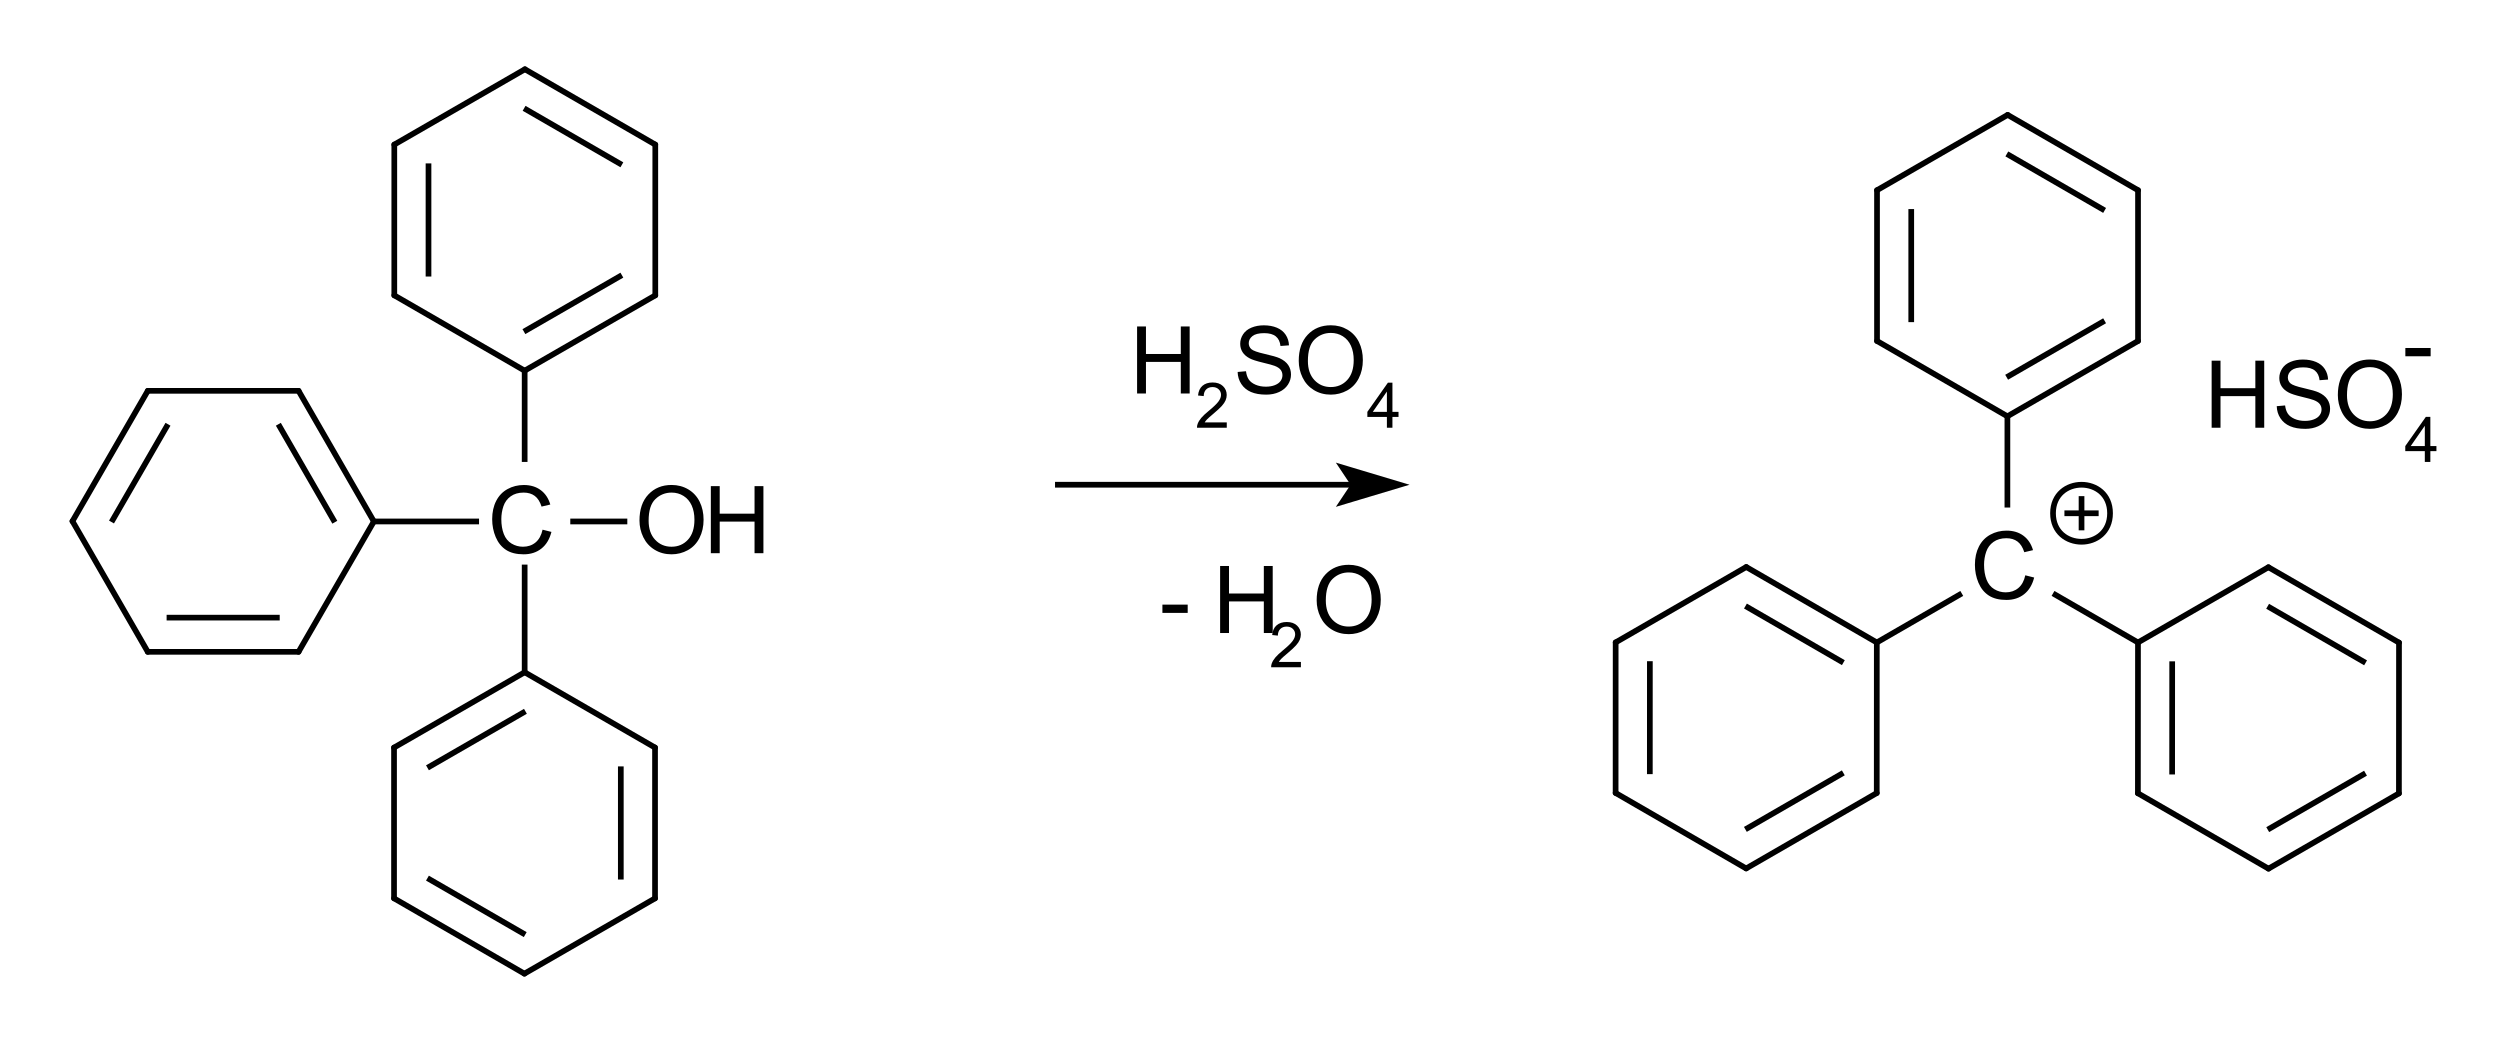 <?xml version="1.0" encoding="UTF-8"?>
<svg xmlns="http://www.w3.org/2000/svg" xmlns:xlink="http://www.w3.org/1999/xlink" width="329pt" height="137pt" viewBox="0 0 329 137" version="1.1">
<g id="surface0">
<path style="stroke: none; fill-rule: evenodd; fill: rgb(0%,0%,0%); opacity: 0;" d="M 63.792 61.54 L 74.299 61.54 L 74.299 73.548 L 63.792 73.548 Z M 63.792 61.54 "/>
<path style="fill: none; stroke-width: 0.75; stroke-linecap: butt; stroke-linejoin: miter; stroke: rgb(0%,0%,0%); opacity: 0;stroke-miterlimit: 10;" d="M 63.792 61.54 L 74.299 61.54 L 74.299 73.548 L 63.792 73.548 Z M 63.792 61.54 " transform="matrix(1,0,0,1,0,0)"/>
<path style="stroke: none; fill-rule: evenodd; fill: rgb(0%,0%,0%); opacity: 0;" d="M 83.305 61.54 L 102.067 61.54 L 102.067 73.548 L 83.305 73.548 Z M 83.305 61.54 "/>
<path style="fill: none; stroke-width: 0.75; stroke-linecap: butt; stroke-linejoin: miter; stroke: rgb(0%,0%,0%); opacity: 0;stroke-miterlimit: 10;" d="M 83.305 61.54 L 102.067 61.54 L 102.067 73.548 L 83.305 73.548 Z M 83.305 61.54 " transform="matrix(1,0,0,1,0,0)"/>
<path style="fill: none; stroke-width: 0.75; stroke-linecap: butt; stroke-linejoin: round; stroke: rgb(0%,0%,0%); opacity: 1;stroke-miterlimit: 10;" d="M 81.839 21.688 L 68.971 14.254 " transform="matrix(1,0,0,1,0,0)"/>
<path style="fill: none; stroke-width: 0.75; stroke-linecap: round; stroke-linejoin: round; stroke: rgb(0%,0%,0%); opacity: 1;stroke-miterlimit: 10;" d="M 86.236 19.028 L 69.079 9.115 " transform="matrix(1,0,0,1,0,0)"/>
<path style="fill: none; stroke-width: 0.75; stroke-linecap: round; stroke-linejoin: round; stroke: rgb(0%,0%,0%); opacity: 1;stroke-miterlimit: 10;" d="M 69.079 9.115 L 51.889 19.027 " transform="matrix(1,0,0,1,0,0)"/>
<path style="fill: none; stroke-width: 0.75; stroke-linecap: round; stroke-linejoin: round; stroke: rgb(0%,0%,0%); opacity: 1;stroke-miterlimit: 10;" d="M 86.236 19.028 L 86.236 38.871 " transform="matrix(1,0,0,1,0,0)"/>
<path style="fill: none; stroke-width: 0.75; stroke-linecap: round; stroke-linejoin: round; stroke: rgb(0%,0%,0%); opacity: 1;stroke-miterlimit: 10;" d="M 69.045 48.782 L 51.889 38.87 " transform="matrix(1,0,0,1,0,0)"/>
<path style="fill: none; stroke-width: 0.75; stroke-linecap: butt; stroke-linejoin: round; stroke: rgb(0%,0%,0%); opacity: 1;stroke-miterlimit: 10;" d="M 36.81 81.279 L 21.927 81.279 " transform="matrix(1,0,0,1,0,0)"/>
<path style="fill: none; stroke-width: 0.75; stroke-linecap: round; stroke-linejoin: round; stroke: rgb(0%,0%,0%); opacity: 1;stroke-miterlimit: 10;" d="M 39.29 85.782 L 19.447 85.782 " transform="matrix(1,0,0,1,0,0)"/>
<path style="fill: none; stroke-width: 0.75; stroke-linecap: butt; stroke-linejoin: round; stroke: rgb(0%,0%,0%); opacity: 1;stroke-miterlimit: 10;" d="M 56.253 101.041 L 69.146 93.608 " transform="matrix(1,0,0,1,0,0)"/>
<path style="fill: none; stroke-width: 0.75; stroke-linecap: round; stroke-linejoin: round; stroke: rgb(0%,0%,0%); opacity: 1;stroke-miterlimit: 10;" d="M 51.855 98.379 L 69.045 88.468 " transform="matrix(1,0,0,1,0,0)"/>
<path style="fill: none; stroke-width: 0.75; stroke-linecap: butt; stroke-linejoin: round; stroke: rgb(0%,0%,0%); opacity: 1;stroke-miterlimit: 10;" d="M 81.838 36.209 L 68.945 43.642 " transform="matrix(1,0,0,1,0,0)"/>
<path style="fill: none; stroke-width: 0.75; stroke-linecap: round; stroke-linejoin: round; stroke: rgb(0%,0%,0%); opacity: 1;stroke-miterlimit: 10;" d="M 86.236 38.871 L 69.045 48.782 " transform="matrix(1,0,0,1,0,0)"/>
<path style="fill: none; stroke-width: 0.75; stroke-linecap: butt; stroke-linejoin: round; stroke: rgb(0%,0%,0%); opacity: 1;stroke-miterlimit: 10;" d="M 22.108 55.832 L 14.674 68.699 " transform="matrix(1,0,0,1,0,0)"/>
<path style="fill: none; stroke-width: 0.75; stroke-linecap: round; stroke-linejoin: round; stroke: rgb(0%,0%,0%); opacity: 1;stroke-miterlimit: 10;" d="M 19.448 51.434 L 9.536 68.591 " transform="matrix(1,0,0,1,0,0)"/>
<path style="fill: none; stroke-width: 0.75; stroke-linecap: butt; stroke-linejoin: round; stroke: rgb(0%,0%,0%); opacity: 1;stroke-miterlimit: 10;" d="M 69.045 48.782 L 69.045 60.79 " transform="matrix(1,0,0,1,0,0)"/>
<path style="fill: none; stroke-width: 0.75; stroke-linecap: round; stroke-linejoin: round; stroke: rgb(0%,0%,0%); opacity: 1;stroke-miterlimit: 10;" d="M 69.012 128.135 L 86.202 118.223 " transform="matrix(1,0,0,1,0,0)"/>
<path style="fill: none; stroke-width: 0.75; stroke-linecap: butt; stroke-linejoin: round; stroke: rgb(0%,0%,0%); opacity: 1;stroke-miterlimit: 10;" d="M 69.045 74.299 L 69.045 88.468 " transform="matrix(1,0,0,1,0,0)"/>
<path style="fill: none; stroke-width: 0.75; stroke-linecap: butt; stroke-linejoin: round; stroke: rgb(0%,0%,0%); opacity: 1;stroke-miterlimit: 10;" d="M 36.629 55.832 L 44.062 68.725 " transform="matrix(1,0,0,1,0,0)"/>
<path style="fill: none; stroke-width: 0.75; stroke-linecap: round; stroke-linejoin: round; stroke: rgb(0%,0%,0%); opacity: 1;stroke-miterlimit: 10;" d="M 39.291 51.434 L 49.202 68.625 " transform="matrix(1,0,0,1,0,0)"/>
<path style="fill: none; stroke-width: 0.75; stroke-linecap: round; stroke-linejoin: round; stroke: rgb(0%,0%,0%); opacity: 1;stroke-miterlimit: 10;" d="M 69.045 88.468 L 86.202 98.38 " transform="matrix(1,0,0,1,0,0)"/>
<path style="fill: none; stroke-width: 0.75; stroke-linecap: butt; stroke-linejoin: round; stroke: rgb(0%,0%,0%); opacity: 1;stroke-miterlimit: 10;" d="M 56.391 36.389 L 56.391 21.507 " transform="matrix(1,0,0,1,0,0)"/>
<path style="fill: none; stroke-width: 0.75; stroke-linecap: round; stroke-linejoin: round; stroke: rgb(0%,0%,0%); opacity: 1;stroke-miterlimit: 10;" d="M 51.889 38.87 L 51.889 19.027 " transform="matrix(1,0,0,1,0,0)"/>
<path style="fill: none; stroke-width: 0.75; stroke-linecap: butt; stroke-linejoin: round; stroke: rgb(0%,0%,0%); opacity: 1;stroke-miterlimit: 10;" d="M 75.049 68.625 L 82.554 68.625 " transform="matrix(1,0,0,1,0,0)"/>
<path style="fill: none; stroke-width: 0.75; stroke-linecap: round; stroke-linejoin: round; stroke: rgb(0%,0%,0%); opacity: 1;stroke-miterlimit: 10;" d="M 19.448 51.434 L 39.291 51.434 " transform="matrix(1,0,0,1,0,0)"/>
<path style="fill: none; stroke-width: 0.75; stroke-linecap: butt; stroke-linejoin: round; stroke: rgb(0%,0%,0%); opacity: 1;stroke-miterlimit: 10;" d="M 56.252 115.562 L 69.12 122.996 " transform="matrix(1,0,0,1,0,0)"/>
<path style="fill: none; stroke-width: 0.75; stroke-linecap: round; stroke-linejoin: round; stroke: rgb(0%,0%,0%); opacity: 1;stroke-miterlimit: 10;" d="M 51.855 118.222 L 69.012 128.135 " transform="matrix(1,0,0,1,0,0)"/>
<path style="fill: none; stroke-width: 0.75; stroke-linecap: round; stroke-linejoin: round; stroke: rgb(0%,0%,0%); opacity: 1;stroke-miterlimit: 10;" d="M 51.855 118.222 L 51.855 98.379 " transform="matrix(1,0,0,1,0,0)"/>
<path style="fill: none; stroke-width: 0.75; stroke-linecap: butt; stroke-linejoin: round; stroke: rgb(0%,0%,0%); opacity: 1;stroke-miterlimit: 10;" d="M 81.699 100.861 L 81.699 115.743 " transform="matrix(1,0,0,1,0,0)"/>
<path style="fill: none; stroke-width: 0.75; stroke-linecap: round; stroke-linejoin: round; stroke: rgb(0%,0%,0%); opacity: 1;stroke-miterlimit: 10;" d="M 86.202 98.38 L 86.202 118.223 " transform="matrix(1,0,0,1,0,0)"/>
<path style="fill: none; stroke-width: 0.75; stroke-linecap: round; stroke-linejoin: round; stroke: rgb(0%,0%,0%); opacity: 1;stroke-miterlimit: 10;" d="M 9.536 68.591 L 19.447 85.782 " transform="matrix(1,0,0,1,0,0)"/>
<path style="fill: none; stroke-width: 0.75; stroke-linecap: round; stroke-linejoin: round; stroke: rgb(0%,0%,0%); opacity: 1;stroke-miterlimit: 10;" d="M 49.202 68.625 L 39.29 85.782 " transform="matrix(1,0,0,1,0,0)"/>
<path style="fill: none; stroke-width: 0.75; stroke-linecap: butt; stroke-linejoin: round; stroke: rgb(0%,0%,0%); opacity: 1;stroke-miterlimit: 10;" d="M 63.041 68.625 L 49.202 68.625 " transform="matrix(1,0,0,1,0,0)"/>
<path style="stroke: none; fill-rule: evenodd; fill: rgb(0%,0%,0%); opacity: 1;" d="M 71.402 69.705 L 72.569 70 C 72.324 70.959 71.884 71.69 71.248 72.193 C 70.612 72.696 69.835 72.948 68.917 72.948 C 67.966 72.948 67.193 72.755 66.597 72.368 C 66.002 71.98 65.548 71.42 65.237 70.686 C 64.927 69.952 64.771 69.164 64.771 68.321 C 64.771 67.403 64.947 66.601 65.298 65.918 C 65.649 65.234 66.148 64.714 66.796 64.359 C 67.444 64.004 68.157 63.827 68.935 63.827 C 69.817 63.827 70.559 64.051 71.161 64.501 C 71.763 64.95 72.182 65.582 72.419 66.396 L 71.269 66.667 C 71.065 66.025 70.768 65.558 70.379 65.265 C 69.99 64.972 69.5 64.825 68.911 64.825 C 68.233 64.825 67.666 64.988 67.211 65.313 C 66.756 65.638 66.436 66.074 66.251 66.621 C 66.067 67.169 65.974 67.734 65.975 68.315 C 65.974 69.065 66.084 69.72 66.302 70.28 C 66.521 70.839 66.861 71.257 67.322 71.534 C 67.784 71.811 68.283 71.949 68.82 71.949 C 69.474 71.949 70.028 71.761 70.481 71.384 C 70.934 71.007 71.241 70.447 71.402 69.705 Z M 73.056 72.798 "/>
<path style="stroke: none; fill-rule: evenodd; fill: rgb(0%,0%,0%); opacity: 0;" d="M 63.792 61.54 L 74.299 61.54 L 74.299 75.049 L 63.792 75.049 Z M 63.792 61.54 "/>
<path style="fill: none; stroke-width: 0.75; stroke-linecap: butt; stroke-linejoin: miter; stroke: rgb(0%,0%,0%); opacity: 0;stroke-miterlimit: 10;" d="M 63.792 61.54 L 74.299 61.54 L 74.299 75.049 L 63.792 75.049 Z M 63.792 61.54 " transform="matrix(1,0,0,1,0,0)"/>
<path style="stroke: none; fill-rule: evenodd; fill: rgb(0%,0%,0%); opacity: 1;" d="M 84.155 68.502 C 84.155 67.038 84.548 65.891 85.335 65.063 C 86.121 64.235 87.136 63.821 88.379 63.821 C 89.193 63.821 89.927 64.015 90.581 64.404 C 91.235 64.793 91.733 65.336 92.076 66.032 C 92.419 66.728 92.591 67.517 92.591 68.399 C 92.591 69.294 92.41 70.094 92.049 70.8 C 91.688 71.506 91.177 72.041 90.515 72.404 C 89.853 72.767 89.139 72.948 88.373 72.948 C 87.543 72.948 86.801 72.748 86.147 72.346 C 85.493 71.945 84.998 71.398 84.661 70.704 C 84.324 70.01 84.155 69.276 84.155 68.502 Z M 85.359 68.52 C 85.359 69.583 85.644 70.42 86.216 71.032 C 86.788 71.644 87.505 71.949 88.367 71.949 C 89.246 71.949 89.969 71.641 90.536 71.023 C 91.104 70.405 91.388 69.529 91.388 68.393 C 91.388 67.675 91.266 67.049 91.024 66.513 C 90.781 65.978 90.426 65.563 89.959 65.268 C 89.491 64.973 88.967 64.825 88.385 64.825 C 87.559 64.825 86.848 65.109 86.252 65.677 C 85.657 66.244 85.359 67.192 85.359 68.52 Z M 93.546 72.798 L 93.546 63.977 L 94.714 63.977 L 94.714 67.599 L 99.298 67.599 L 99.298 63.977 L 100.466 63.977 L 100.466 72.798 L 99.298 72.798 L 99.298 68.64 L 94.714 68.64 L 94.714 72.798 Z M 101.459 72.798 "/>
<path style="stroke: none; fill-rule: evenodd; fill: rgb(0%,0%,0%); opacity: 0;" d="M 83.305 61.54 L 102.067 61.54 L 102.067 75.049 L 83.305 75.049 Z M 83.305 61.54 "/>
<path style="fill: none; stroke-width: 0.75; stroke-linecap: butt; stroke-linejoin: miter; stroke: rgb(0%,0%,0%); opacity: 0;stroke-miterlimit: 10;" d="M 83.305 61.54 L 102.067 61.54 L 102.067 75.049 L 83.305 75.049 Z M 83.305 61.54 " transform="matrix(1,0,0,1,0,0)"/>
<path style="stroke: none; fill-rule: evenodd; fill: rgb(0%,0%,0%); opacity: 0;" d="M 258.92 67.544 L 269.427 67.544 L 269.427 79.552 L 258.92 79.552 Z M 258.92 67.544 "/>
<path style="fill: none; stroke-width: 0.75; stroke-linecap: butt; stroke-linejoin: miter; stroke: rgb(0%,0%,0%); opacity: 0;stroke-miterlimit: 10;" d="M 258.92 67.544 L 269.427 67.544 L 269.427 79.552 L 258.92 79.552 Z M 258.92 67.544 " transform="matrix(1,0,0,1,0,0)"/>
<path style="fill: none; stroke-width: 0.75; stroke-linecap: round; stroke-linejoin: round; stroke: rgb(0%,0%,0%); opacity: 1;stroke-miterlimit: 10;" d="M 298.535 114.316 L 281.348 104.395 " transform="matrix(1,0,0,1,0,0)"/>
<path style="fill: none; stroke-width: 0.75; stroke-linecap: butt; stroke-linejoin: round; stroke: rgb(0%,0%,0%); opacity: 1;stroke-miterlimit: 10;" d="M 229.701 79.757 L 242.586 87.207 " transform="matrix(1,0,0,1,0,0)"/>
<path style="fill: none; stroke-width: 0.75; stroke-linecap: round; stroke-linejoin: round; stroke: rgb(0%,0%,0%); opacity: 1;stroke-miterlimit: 10;" d="M 229.808 74.617 L 246.987 84.55 " transform="matrix(1,0,0,1,0,0)"/>
<path style="fill: none; stroke-width: 0.75; stroke-linecap: butt; stroke-linejoin: round; stroke: rgb(0%,0%,0%); opacity: 1;stroke-miterlimit: 10;" d="M 298.42 79.787 L 311.31 87.228 " transform="matrix(1,0,0,1,0,0)"/>
<path style="fill: none; stroke-width: 0.75; stroke-linecap: round; stroke-linejoin: round; stroke: rgb(0%,0%,0%); opacity: 1;stroke-miterlimit: 10;" d="M 298.523 74.647 L 315.709 84.568 " transform="matrix(1,0,0,1,0,0)"/>
<path style="fill: none; stroke-width: 0.75; stroke-linecap: butt; stroke-linejoin: round; stroke: rgb(0%,0%,0%); opacity: 1;stroke-miterlimit: 10;" d="M 276.967 27.692 L 264.099 20.257 " transform="matrix(1,0,0,1,0,0)"/>
<path style="fill: none; stroke-width: 0.75; stroke-linecap: round; stroke-linejoin: round; stroke: rgb(0%,0%,0%); opacity: 1;stroke-miterlimit: 10;" d="M 281.364 25.032 L 264.207 15.119 " transform="matrix(1,0,0,1,0,0)"/>
<path style="fill: none; stroke-width: 0.75; stroke-linecap: butt; stroke-linejoin: round; stroke: rgb(0%,0%,0%); opacity: 1;stroke-miterlimit: 10;" d="M 270.177 78.095 L 281.359 84.55 " transform="matrix(1,0,0,1,0,0)"/>
<path style="fill: none; stroke-width: 0.75; stroke-linecap: round; stroke-linejoin: round; stroke: rgb(0%,0%,0%); opacity: 1;stroke-miterlimit: 10;" d="M 315.698 104.413 L 315.709 84.568 " transform="matrix(1,0,0,1,0,0)"/>
<path style="fill: none; stroke-width: 0.75; stroke-linecap: butt; stroke-linejoin: round; stroke: rgb(0%,0%,0%); opacity: 1;stroke-miterlimit: 10;" d="M 251.519 42.393 L 251.519 27.511 " transform="matrix(1,0,0,1,0,0)"/>
<path style="fill: none; stroke-width: 0.75; stroke-linecap: round; stroke-linejoin: round; stroke: rgb(0%,0%,0%); opacity: 1;stroke-miterlimit: 10;" d="M 247.016 44.874 L 247.016 25.031 " transform="matrix(1,0,0,1,0,0)"/>
<path style="fill: none; stroke-width: 0.75; stroke-linecap: round; stroke-linejoin: round; stroke: rgb(0%,0%,0%); opacity: 1;stroke-miterlimit: 10;" d="M 212.614 104.354 L 229.794 114.288 " transform="matrix(1,0,0,1,0,0)"/>
<path style="fill: none; stroke-width: 0.75; stroke-linecap: round; stroke-linejoin: round; stroke: rgb(0%,0%,0%); opacity: 1;stroke-miterlimit: 10;" d="M 212.621 84.539 L 229.808 74.617 " transform="matrix(1,0,0,1,0,0)"/>
<path style="fill: none; stroke-width: 0.75; stroke-linecap: butt; stroke-linejoin: round; stroke: rgb(0%,0%,0%); opacity: 1;stroke-miterlimit: 10;" d="M 242.581 101.707 L 229.691 109.148 " transform="matrix(1,0,0,1,0,0)"/>
<path style="fill: none; stroke-width: 0.75; stroke-linecap: round; stroke-linejoin: round; stroke: rgb(0%,0%,0%); opacity: 1;stroke-miterlimit: 10;" d="M 246.98 104.366 L 229.794 114.288 " transform="matrix(1,0,0,1,0,0)"/>
<path style="fill: none; stroke-width: 0.75; stroke-linecap: round; stroke-linejoin: round; stroke: rgb(0%,0%,0%); opacity: 1;stroke-miterlimit: 10;" d="M 281.359 84.55 L 298.523 74.647 " transform="matrix(1,0,0,1,0,0)"/>
<path style="fill: none; stroke-width: 0.75; stroke-linecap: butt; stroke-linejoin: round; stroke: rgb(0%,0%,0%); opacity: 1;stroke-miterlimit: 10;" d="M 298.43 109.178 L 311.302 101.751 " transform="matrix(1,0,0,1,0,0)"/>
<path style="fill: none; stroke-width: 0.75; stroke-linecap: round; stroke-linejoin: round; stroke: rgb(0%,0%,0%); opacity: 1;stroke-miterlimit: 10;" d="M 298.535 114.316 L 315.698 104.413 " transform="matrix(1,0,0,1,0,0)"/>
<path style="fill: none; stroke-width: 0.75; stroke-linecap: round; stroke-linejoin: round; stroke: rgb(0%,0%,0%); opacity: 1;stroke-miterlimit: 10;" d="M 264.207 15.119 L 247.016 25.031 " transform="matrix(1,0,0,1,0,0)"/>
<path style="fill: none; stroke-width: 0.75; stroke-linecap: round; stroke-linejoin: round; stroke: rgb(0%,0%,0%); opacity: 1;stroke-miterlimit: 10;" d="M 281.364 25.032 L 281.364 44.875 " transform="matrix(1,0,0,1,0,0)"/>
<path style="fill: none; stroke-width: 0.75; stroke-linecap: butt; stroke-linejoin: round; stroke: rgb(0%,0%,0%); opacity: 1;stroke-miterlimit: 10;" d="M 264.173 54.786 L 264.173 66.794 " transform="matrix(1,0,0,1,0,0)"/>
<path style="fill: none; stroke-width: 0.75; stroke-linecap: butt; stroke-linejoin: round; stroke: rgb(0%,0%,0%); opacity: 1;stroke-miterlimit: 10;" d="M 258.169 78.095 L 246.987 84.55 " transform="matrix(1,0,0,1,0,0)"/>
<path style="fill: none; stroke-width: 0.75; stroke-linecap: butt; stroke-linejoin: round; stroke: rgb(0%,0%,0%); opacity: 1;stroke-miterlimit: 10;" d="M 276.966 42.213 L 264.073 49.646 " transform="matrix(1,0,0,1,0,0)"/>
<path style="fill: none; stroke-width: 0.75; stroke-linecap: round; stroke-linejoin: round; stroke: rgb(0%,0%,0%); opacity: 1;stroke-miterlimit: 10;" d="M 281.364 44.875 L 264.173 54.786 " transform="matrix(1,0,0,1,0,0)"/>
<path style="fill: none; stroke-width: 0.75; stroke-linecap: round; stroke-linejoin: round; stroke: rgb(0%,0%,0%); opacity: 1;stroke-miterlimit: 10;" d="M 264.173 54.786 L 247.016 44.874 " transform="matrix(1,0,0,1,0,0)"/>
<path style="fill: none; stroke-width: 0.75; stroke-linecap: round; stroke-linejoin: round; stroke: rgb(0%,0%,0%); opacity: 1;stroke-miterlimit: 10;" d="M 246.987 84.55 L 246.98 104.366 " transform="matrix(1,0,0,1,0,0)"/>
<path style="fill: none; stroke-width: 0.75; stroke-linecap: butt; stroke-linejoin: round; stroke: rgb(0%,0%,0%); opacity: 1;stroke-miterlimit: 10;" d="M 217.123 87.017 L 217.118 101.879 " transform="matrix(1,0,0,1,0,0)"/>
<path style="fill: none; stroke-width: 0.75; stroke-linecap: round; stroke-linejoin: round; stroke: rgb(0%,0%,0%); opacity: 1;stroke-miterlimit: 10;" d="M 212.621 84.539 L 212.614 104.354 " transform="matrix(1,0,0,1,0,0)"/>
<path style="fill: none; stroke-width: 0.75; stroke-linecap: butt; stroke-linejoin: round; stroke: rgb(0%,0%,0%); opacity: 1;stroke-miterlimit: 10;" d="M 285.853 101.917 L 285.861 87.034 " transform="matrix(1,0,0,1,0,0)"/>
<path style="fill: none; stroke-width: 0.75; stroke-linecap: round; stroke-linejoin: round; stroke: rgb(0%,0%,0%); opacity: 1;stroke-miterlimit: 10;" d="M 281.348 104.395 L 281.359 84.55 " transform="matrix(1,0,0,1,0,0)"/>
<path style="fill: none; stroke-width: 0.75; stroke-linecap: butt; stroke-linejoin: round; stroke: rgb(0%,0%,0%); opacity: 1;stroke-miterlimit: 10;" d="M 271.678 67.544 L 276.181 67.544 " transform="matrix(1,0,0,1,0,0)"/>
<path style="fill: none; stroke-width: 0.75; stroke-linecap: butt; stroke-linejoin: round; stroke: rgb(0%,0%,0%); opacity: 1;stroke-miterlimit: 10;" d="M 273.93 65.293 L 273.93 69.796 " transform="matrix(1,0,0,1,0,0)"/>
<path style="stroke: none; fill-rule: evenodd; fill: rgb(0%,0%,0%); opacity: 0;" d="M 277.682 67.544 C 277.682 72.548 270.177 72.548 270.177 67.544 C 270.177 62.541 277.682 62.541 277.682 67.544 "/>
<path style="fill: none; stroke-width: 0.75; stroke-linecap: butt; stroke-linejoin: round; stroke: rgb(0%,0%,0%); opacity: 1;stroke-miterlimit: 10;" d="M 277.682 67.544 C 277.682 72.548 270.177 72.548 270.177 67.544 C 270.177 62.541 277.682 62.541 277.682 67.544 " transform="matrix(1,0,0,1,0,0)"/>
<path style="stroke: none; fill-rule: evenodd; fill: rgb(0%,0%,0%); opacity: 1;" d="M 266.53 75.709 L 267.697 76.004 C 267.452 76.963 267.012 77.694 266.376 78.197 C 265.74 78.7 264.963 78.952 264.045 78.952 C 263.094 78.952 262.321 78.759 261.725 78.371 C 261.13 77.984 260.676 77.424 260.365 76.69 C 260.055 75.956 259.899 75.168 259.899 74.325 C 259.899 73.407 260.075 72.605 260.426 71.921 C 260.777 71.238 261.276 70.718 261.924 70.363 C 262.572 70.008 263.285 69.831 264.063 69.831 C 264.945 69.831 265.687 70.055 266.289 70.505 C 266.891 70.954 267.31 71.586 267.546 72.4 L 266.397 72.671 C 266.193 72.029 265.896 71.561 265.507 71.269 C 265.118 70.976 264.628 70.829 264.039 70.829 C 263.361 70.829 262.794 70.992 262.339 71.317 C 261.884 71.642 261.564 72.078 261.379 72.625 C 261.195 73.173 261.102 73.738 261.102 74.319 C 261.102 75.069 261.212 75.724 261.43 76.284 C 261.649 76.843 261.989 77.261 262.45 77.538 C 262.911 77.815 263.411 77.953 263.948 77.953 C 264.602 77.953 265.156 77.765 265.609 77.388 C 266.062 77.011 266.369 76.451 266.53 75.709 Z M 268.184 78.802 "/>
<path style="stroke: none; fill-rule: evenodd; fill: rgb(0%,0%,0%); opacity: 0;" d="M 258.92 67.544 L 269.427 67.544 L 269.427 81.053 L 258.92 81.053 Z M 258.92 67.544 "/>
<path style="fill: none; stroke-width: 0.75; stroke-linecap: butt; stroke-linejoin: miter; stroke: rgb(0%,0%,0%); opacity: 0;stroke-miterlimit: 10;" d="M 258.92 67.544 L 269.427 67.544 L 269.427 81.053 L 258.92 81.053 Z M 258.92 67.544 " transform="matrix(1,0,0,1,0,0)"/>
<path style="fill: none; stroke-width: 0.75; stroke-linecap: butt; stroke-linejoin: round; stroke: rgb(0%,0%,0%); opacity: 1;stroke-miterlimit: 10;" d="M 138.841 63.792 L 178.189 63.792 " transform="matrix(1,0,0,1,0,0)"/>
<path style="stroke: none; fill-rule: evenodd; fill: rgb(0%,0%,0%); opacity: 1;" d="M 184.193 63.792 L 176.688 61.54 L 178.189 63.792 L 176.688 66.043 Z M 184.193 63.792 "/>
<path style="fill: none; stroke-width: 0.75; stroke-linecap: butt; stroke-linejoin: miter; stroke: rgb(0%,0%,0%); opacity: 1;stroke-miterlimit: 10;" d="M 184.193 63.792 L 176.688 61.54 L 178.189 63.792 L 176.688 66.043 Z M 184.193 63.792 " transform="matrix(1,0,0,1,0,0)"/>
<path style="stroke: none; fill-rule: evenodd; fill: rgb(0%,0%,0%); opacity: 0;" d="M 148.597 40.527 L 180.869 40.527 L 180.869 54.035 L 148.597 54.035 Z M 148.597 40.527 "/>
<path style="fill: none; stroke-width: 0.75; stroke-linecap: butt; stroke-linejoin: miter; stroke: rgb(0%,0%,0%); opacity: 0;stroke-miterlimit: 10;" d="M 148.597 40.527 L 180.869 40.527 L 180.869 54.035 L 148.597 54.035 Z M 148.597 40.527 " transform="matrix(1,0,0,1,0,0)"/>
<path style="stroke: none; fill-rule: evenodd; fill: rgb(0%,0%,0%); opacity: 1;" d="M 149.641 51.784 L 149.641 42.963 L 150.808 42.963 L 150.808 46.585 L 155.393 46.585 L 155.393 42.963 L 156.56 42.963 L 156.56 51.784 L 155.393 51.784 L 155.393 47.626 L 150.808 47.626 L 150.808 51.784 Z M 157.553 51.784 "/>
<path style="stroke: none; fill-rule: evenodd; fill: rgb(0%,0%,0%); opacity: 1;" d="M 161.443 55.587 L 161.443 56.287 L 157.524 56.287 C 157.519 56.112 157.547 55.943 157.609 55.781 C 157.709 55.515 157.869 55.252 158.088 54.993 C 158.308 54.734 158.626 54.435 159.041 54.095 C 159.685 53.567 160.121 53.148 160.347 52.84 C 160.573 52.531 160.687 52.239 160.687 51.964 C 160.687 51.676 160.584 51.432 160.377 51.234 C 160.171 51.036 159.902 50.937 159.571 50.937 C 159.22 50.937 158.94 51.042 158.729 51.252 C 158.519 51.463 158.413 51.754 158.41 52.126 L 157.662 52.049 C 157.713 51.491 157.906 51.066 158.24 50.773 C 158.574 50.481 159.023 50.334 159.587 50.334 C 160.156 50.334 160.606 50.492 160.937 50.807 C 161.269 51.123 161.435 51.514 161.435 51.98 C 161.435 52.217 161.386 52.451 161.289 52.68 C 161.192 52.909 161.031 53.15 160.806 53.404 C 160.581 53.657 160.207 54.005 159.684 54.447 C 159.247 54.814 158.967 55.062 158.843 55.193 C 158.719 55.324 158.616 55.455 158.535 55.587 Z M 161.88 56.287 "/>
<path style="stroke: none; fill-rule: evenodd; fill: rgb(0%,0%,0%); opacity: 1;" d="M 162.873 48.95 L 163.974 48.854 C 164.027 49.295 164.148 49.657 164.338 49.94 C 164.529 50.223 164.825 50.451 165.226 50.626 C 165.627 50.8 166.078 50.887 166.58 50.887 C 167.025 50.887 167.418 50.821 167.759 50.689 C 168.1 50.557 168.354 50.375 168.52 50.144 C 168.687 49.914 168.77 49.662 168.77 49.389 C 168.77 49.113 168.69 48.871 168.529 48.664 C 168.369 48.458 168.104 48.284 167.735 48.144 C 167.498 48.052 166.975 47.908 166.165 47.714 C 165.354 47.519 164.787 47.336 164.462 47.163 C 164.041 46.942 163.727 46.669 163.52 46.342 C 163.314 46.015 163.21 45.649 163.21 45.244 C 163.21 44.798 163.337 44.382 163.589 43.995 C 163.842 43.608 164.211 43.314 164.696 43.114 C 165.182 42.913 165.721 42.813 166.315 42.813 C 166.969 42.813 167.545 42.918 168.045 43.129 C 168.544 43.339 168.928 43.649 169.197 44.058 C 169.466 44.468 169.61 44.931 169.63 45.448 L 168.511 45.532 C 168.451 44.975 168.247 44.554 167.9 44.269 C 167.553 43.984 167.041 43.842 166.363 43.842 C 165.657 43.842 165.143 43.971 164.82 44.23 C 164.497 44.489 164.335 44.8 164.335 45.165 C 164.335 45.482 164.45 45.743 164.678 45.948 C 164.903 46.152 165.49 46.362 166.438 46.576 C 167.387 46.791 168.038 46.979 168.391 47.139 C 168.904 47.376 169.283 47.675 169.528 48.038 C 169.773 48.402 169.895 48.82 169.895 49.293 C 169.895 49.762 169.761 50.205 169.492 50.62 C 169.223 51.035 168.837 51.358 168.334 51.588 C 167.83 51.819 167.264 51.934 166.634 51.934 C 165.836 51.934 165.167 51.818 164.627 51.585 C 164.088 51.353 163.665 51.003 163.358 50.535 C 163.051 50.068 162.889 49.54 162.873 48.95 Z M 170.915 47.488 C 170.915 46.024 171.309 44.878 172.095 44.049 C 172.881 43.221 173.896 42.807 175.139 42.807 C 175.954 42.807 176.688 43.001 177.341 43.391 C 177.995 43.78 178.494 44.322 178.837 45.018 C 179.18 45.714 179.351 46.503 179.351 47.386 C 179.351 48.28 179.171 49.08 178.81 49.786 C 178.449 50.492 177.937 51.027 177.275 51.39 C 176.613 51.753 175.899 51.934 175.133 51.934 C 174.303 51.934 173.561 51.734 172.907 51.333 C 172.253 50.932 171.758 50.384 171.421 49.69 C 171.084 48.996 170.915 48.262 170.915 47.488 Z M 172.119 47.506 C 172.119 48.569 172.405 49.406 172.976 50.018 C 173.548 50.63 174.265 50.936 175.127 50.936 C 176.006 50.936 176.729 50.627 177.296 50.009 C 177.864 49.391 178.148 48.515 178.148 47.38 C 178.148 46.662 178.026 46.035 177.784 45.499 C 177.541 44.964 177.186 44.549 176.719 44.254 C 176.251 43.959 175.727 43.812 175.145 43.812 C 174.319 43.812 173.608 44.095 173.012 44.663 C 172.417 45.231 172.119 46.178 172.119 47.506 Z M 179.905 51.784 "/>
<path style="stroke: none; fill-rule: evenodd; fill: rgb(0%,0%,0%); opacity: 1;" d="M 182.516 56.287 L 182.516 54.868 L 179.944 54.868 L 179.944 54.2 L 182.649 50.359 L 183.244 50.359 L 183.244 54.2 L 184.045 54.2 L 184.045 54.868 L 183.244 54.868 L 183.244 56.287 Z M 182.516 54.2 L 182.516 51.527 L 180.66 54.2 Z M 184.445 56.287 "/>
<path style="stroke: none; fill-rule: evenodd; fill: rgb(0%,0%,0%); opacity: 0;" d="M 148.597 40.527 L 180.869 40.527 L 180.869 54.035 L 148.597 54.035 Z M 148.597 40.527 "/>
<path style="fill: none; stroke-width: 0.75; stroke-linecap: butt; stroke-linejoin: miter; stroke: rgb(0%,0%,0%); opacity: 0;stroke-miterlimit: 10;" d="M 148.597 40.527 L 180.869 40.527 L 180.869 54.035 L 148.597 54.035 Z M 148.597 40.527 " transform="matrix(1,0,0,1,0,0)"/>
<path style="stroke: none; fill-rule: evenodd; fill: rgb(0%,0%,0%); opacity: 0;" d="M 290.44 45.03 L 317.458 45.03 L 317.458 58.538 L 290.44 58.538 Z M 290.44 45.03 "/>
<path style="fill: none; stroke-width: 0.75; stroke-linecap: butt; stroke-linejoin: miter; stroke: rgb(0%,0%,0%); opacity: 0;stroke-miterlimit: 10;" d="M 290.44 45.03 L 317.458 45.03 L 317.458 58.538 L 290.44 58.538 Z M 290.44 45.03 " transform="matrix(1,0,0,1,0,0)"/>
<path style="stroke: none; fill-rule: evenodd; fill: rgb(0%,0%,0%); opacity: 1;" d="M 291.052 56.287 L 291.052 47.466 L 292.219 47.466 L 292.219 51.088 L 296.804 51.088 L 296.804 47.466 L 297.971 47.466 L 297.971 56.287 L 296.804 56.287 L 296.804 52.129 L 292.219 52.129 L 292.219 56.287 Z M 299.619 53.453 L 300.72 53.357 C 300.772 53.798 300.893 54.16 301.084 54.443 C 301.274 54.726 301.57 54.954 301.971 55.129 C 302.372 55.303 302.824 55.39 303.325 55.39 C 303.77 55.39 304.163 55.324 304.504 55.192 C 304.845 55.06 305.099 54.878 305.265 54.647 C 305.432 54.417 305.515 54.165 305.515 53.892 C 305.515 53.615 305.435 53.374 305.274 53.167 C 305.114 52.961 304.849 52.787 304.48 52.647 C 304.244 52.555 303.72 52.411 302.91 52.217 C 302.1 52.022 301.532 51.839 301.207 51.666 C 300.786 51.445 300.472 51.172 300.265 50.845 C 300.059 50.518 299.956 50.152 299.956 49.747 C 299.956 49.301 300.082 48.885 300.335 48.498 C 300.587 48.111 300.956 47.817 301.442 47.617 C 301.927 47.416 302.467 47.316 303.06 47.316 C 303.714 47.316 304.291 47.421 304.79 47.632 C 305.289 47.842 305.674 48.152 305.942 48.561 C 306.211 48.97 306.355 49.434 306.376 49.951 L 305.256 50.035 C 305.196 49.478 304.993 49.057 304.646 48.772 C 304.299 48.487 303.786 48.345 303.108 48.345 C 302.402 48.345 301.888 48.474 301.565 48.733 C 301.242 48.992 301.081 49.303 301.081 49.668 C 301.081 49.985 301.195 50.246 301.424 50.451 C 301.648 50.655 302.235 50.865 303.184 51.079 C 304.132 51.294 304.783 51.481 305.136 51.642 C 305.649 51.879 306.029 52.178 306.273 52.541 C 306.518 52.904 306.64 53.323 306.64 53.796 C 306.64 54.265 306.506 54.708 306.237 55.123 C 305.968 55.538 305.582 55.861 305.079 56.091 C 304.575 56.322 304.009 56.437 303.379 56.437 C 302.581 56.437 301.912 56.321 301.373 56.088 C 300.833 55.856 300.41 55.506 300.103 55.038 C 299.796 54.571 299.635 54.043 299.619 53.453 Z M 307.661 51.991 C 307.661 50.527 308.054 49.381 308.84 48.552 C 309.626 47.724 310.641 47.31 311.885 47.31 C 312.699 47.31 313.433 47.504 314.087 47.893 C 314.741 48.283 315.239 48.825 315.582 49.521 C 315.925 50.217 316.096 51.006 316.096 51.889 C 316.096 52.783 315.916 53.583 315.555 54.289 C 315.194 54.995 314.682 55.53 314.021 55.893 C 313.359 56.256 312.645 56.437 311.879 56.437 C 311.048 56.437 310.306 56.237 309.652 55.836 C 308.998 55.435 308.503 54.887 308.166 54.193 C 307.829 53.499 307.661 52.765 307.661 51.991 Z M 308.864 52.009 C 308.864 53.072 309.15 53.909 309.721 54.521 C 310.293 55.133 311.01 55.439 311.873 55.439 C 312.751 55.439 313.474 55.13 314.042 54.512 C 314.609 53.894 314.893 53.018 314.893 51.883 C 314.893 51.165 314.772 50.538 314.529 50.002 C 314.286 49.467 313.931 49.052 313.464 48.757 C 312.997 48.462 312.472 48.315 311.891 48.315 C 311.064 48.315 310.353 48.598 309.758 49.166 C 309.162 49.734 308.864 50.681 308.864 52.009 Z M 316.65 56.287 "/>
<path style="stroke: none; fill-rule: evenodd; fill: rgb(0%,0%,0%); opacity: 1;" d="M 319.106 60.79 L 319.106 59.37 L 316.534 59.37 L 316.534 58.703 L 319.239 54.862 L 319.833 54.862 L 319.833 58.703 L 320.634 58.703 L 320.634 59.37 L 319.833 59.37 L 319.833 60.79 Z M 319.106 58.703 L 319.106 56.03 L 317.249 58.703 Z M 321.034 60.79 "/>
<path style="stroke: none; fill-rule: evenodd; fill: rgb(0%,0%,0%); opacity: 1;" d="M 316.545 46.885 L 316.545 45.796 L 319.872 45.796 L 319.872 46.885 Z M 320.257 49.532 "/>
<path style="stroke: none; fill-rule: evenodd; fill: rgb(0%,0%,0%); opacity: 0;" d="M 290.44 45.03 L 317.458 45.03 L 317.458 58.538 L 290.44 58.538 Z M 290.44 45.03 "/>
<path style="fill: none; stroke-width: 0.75; stroke-linecap: butt; stroke-linejoin: miter; stroke: rgb(0%,0%,0%); opacity: 0;stroke-miterlimit: 10;" d="M 290.44 45.03 L 317.458 45.03 L 317.458 58.538 L 290.44 58.538 Z M 290.44 45.03 " transform="matrix(1,0,0,1,0,0)"/>
<path style="stroke: none; fill-rule: evenodd; fill: rgb(0%,0%,0%); opacity: 0;" d="M 152.35 72.047 L 183.12 72.047 L 183.12 85.556 L 152.35 85.556 Z M 152.35 72.047 "/>
<path style="fill: none; stroke-width: 0.75; stroke-linecap: butt; stroke-linejoin: miter; stroke: rgb(0%,0%,0%); opacity: 0;stroke-miterlimit: 10;" d="M 152.35 72.047 L 183.12 72.047 L 183.12 85.556 L 152.35 85.556 Z M 152.35 72.047 " transform="matrix(1,0,0,1,0,0)"/>
<path style="stroke: none; fill-rule: evenodd; fill: rgb(0%,0%,0%); opacity: 1;" d="M 152.973 80.657 L 152.973 79.568 L 156.3 79.568 L 156.3 80.657 Z M 160.568 83.305 L 160.568 74.484 L 161.736 74.484 L 161.736 78.106 L 166.32 78.106 L 166.32 74.484 L 167.488 74.484 L 167.488 83.305 L 166.32 83.305 L 166.32 79.147 L 161.736 79.147 L 161.736 83.305 Z M 168.48 83.305 "/>
<path style="stroke: none; fill-rule: evenodd; fill: rgb(0%,0%,0%); opacity: 1;" d="M 171.199 87.108 L 171.199 87.808 L 167.281 87.808 C 167.275 87.632 167.304 87.464 167.366 87.302 C 167.465 87.035 167.625 86.772 167.845 86.514 C 168.065 86.255 168.382 85.955 168.797 85.616 C 169.442 85.087 169.877 84.669 170.103 84.36 C 170.33 84.051 170.443 83.76 170.443 83.485 C 170.443 83.196 170.34 82.953 170.134 82.755 C 169.927 82.557 169.659 82.458 169.327 82.458 C 168.976 82.458 168.696 82.563 168.486 82.773 C 168.276 82.983 168.169 83.274 168.166 83.646 L 167.418 83.57 C 167.469 83.012 167.662 82.586 167.997 82.294 C 168.331 82.001 168.78 81.855 169.343 81.855 C 169.912 81.855 170.362 82.013 170.694 82.328 C 171.025 82.644 171.191 83.034 171.191 83.501 C 171.191 83.738 171.143 83.971 171.046 84.2 C 170.949 84.43 170.787 84.671 170.562 84.924 C 170.337 85.178 169.963 85.525 169.44 85.968 C 169.003 86.334 168.723 86.583 168.599 86.714 C 168.475 86.844 168.373 86.976 168.292 87.108 Z M 171.636 87.808 "/>
<path style="stroke: none; fill-rule: evenodd; fill: rgb(0%,0%,0%); opacity: 1;" d="M 173.274 79.009 C 173.274 77.545 173.667 76.398 174.453 75.57 C 175.239 74.742 176.254 74.328 177.497 74.328 C 178.312 74.328 179.046 74.522 179.7 74.911 C 180.353 75.3 180.852 75.843 181.195 76.539 C 181.538 77.235 181.709 78.024 181.709 78.906 C 181.709 79.801 181.529 80.601 181.168 81.307 C 180.807 82.013 180.295 82.548 179.633 82.911 C 178.972 83.274 178.258 83.455 177.491 83.455 C 176.661 83.455 175.919 83.254 175.265 82.853 C 174.611 82.452 174.116 81.905 173.779 81.211 C 173.442 80.517 173.274 79.783 173.274 79.009 Z M 174.477 79.027 C 174.477 80.09 174.763 80.927 175.334 81.539 C 175.906 82.15 176.623 82.456 177.485 82.456 C 178.364 82.456 179.087 82.147 179.654 81.53 C 180.222 80.912 180.506 80.036 180.506 78.9 C 180.506 78.182 180.384 77.556 180.142 77.02 C 179.899 76.485 179.544 76.069 179.077 75.775 C 178.61 75.48 178.085 75.332 177.503 75.332 C 176.677 75.332 175.966 75.616 175.37 76.184 C 174.775 76.751 174.477 77.699 174.477 79.027 Z M 182.263 83.305 "/>
<path style="stroke: none; fill-rule: evenodd; fill: rgb(0%,0%,0%); opacity: 0;" d="M 152.35 72.047 L 183.12 72.047 L 183.12 85.556 L 152.35 85.556 Z M 152.35 72.047 "/>
<path style="fill: none; stroke-width: 0.75; stroke-linecap: butt; stroke-linejoin: miter; stroke: rgb(0%,0%,0%); opacity: 0;stroke-miterlimit: 10;" d="M 152.35 72.047 L 183.12 72.047 L 183.12 85.556 L 152.35 85.556 Z M 152.35 72.047 " transform="matrix(1,0,0,1,0,0)"/>
</g>
</svg>
